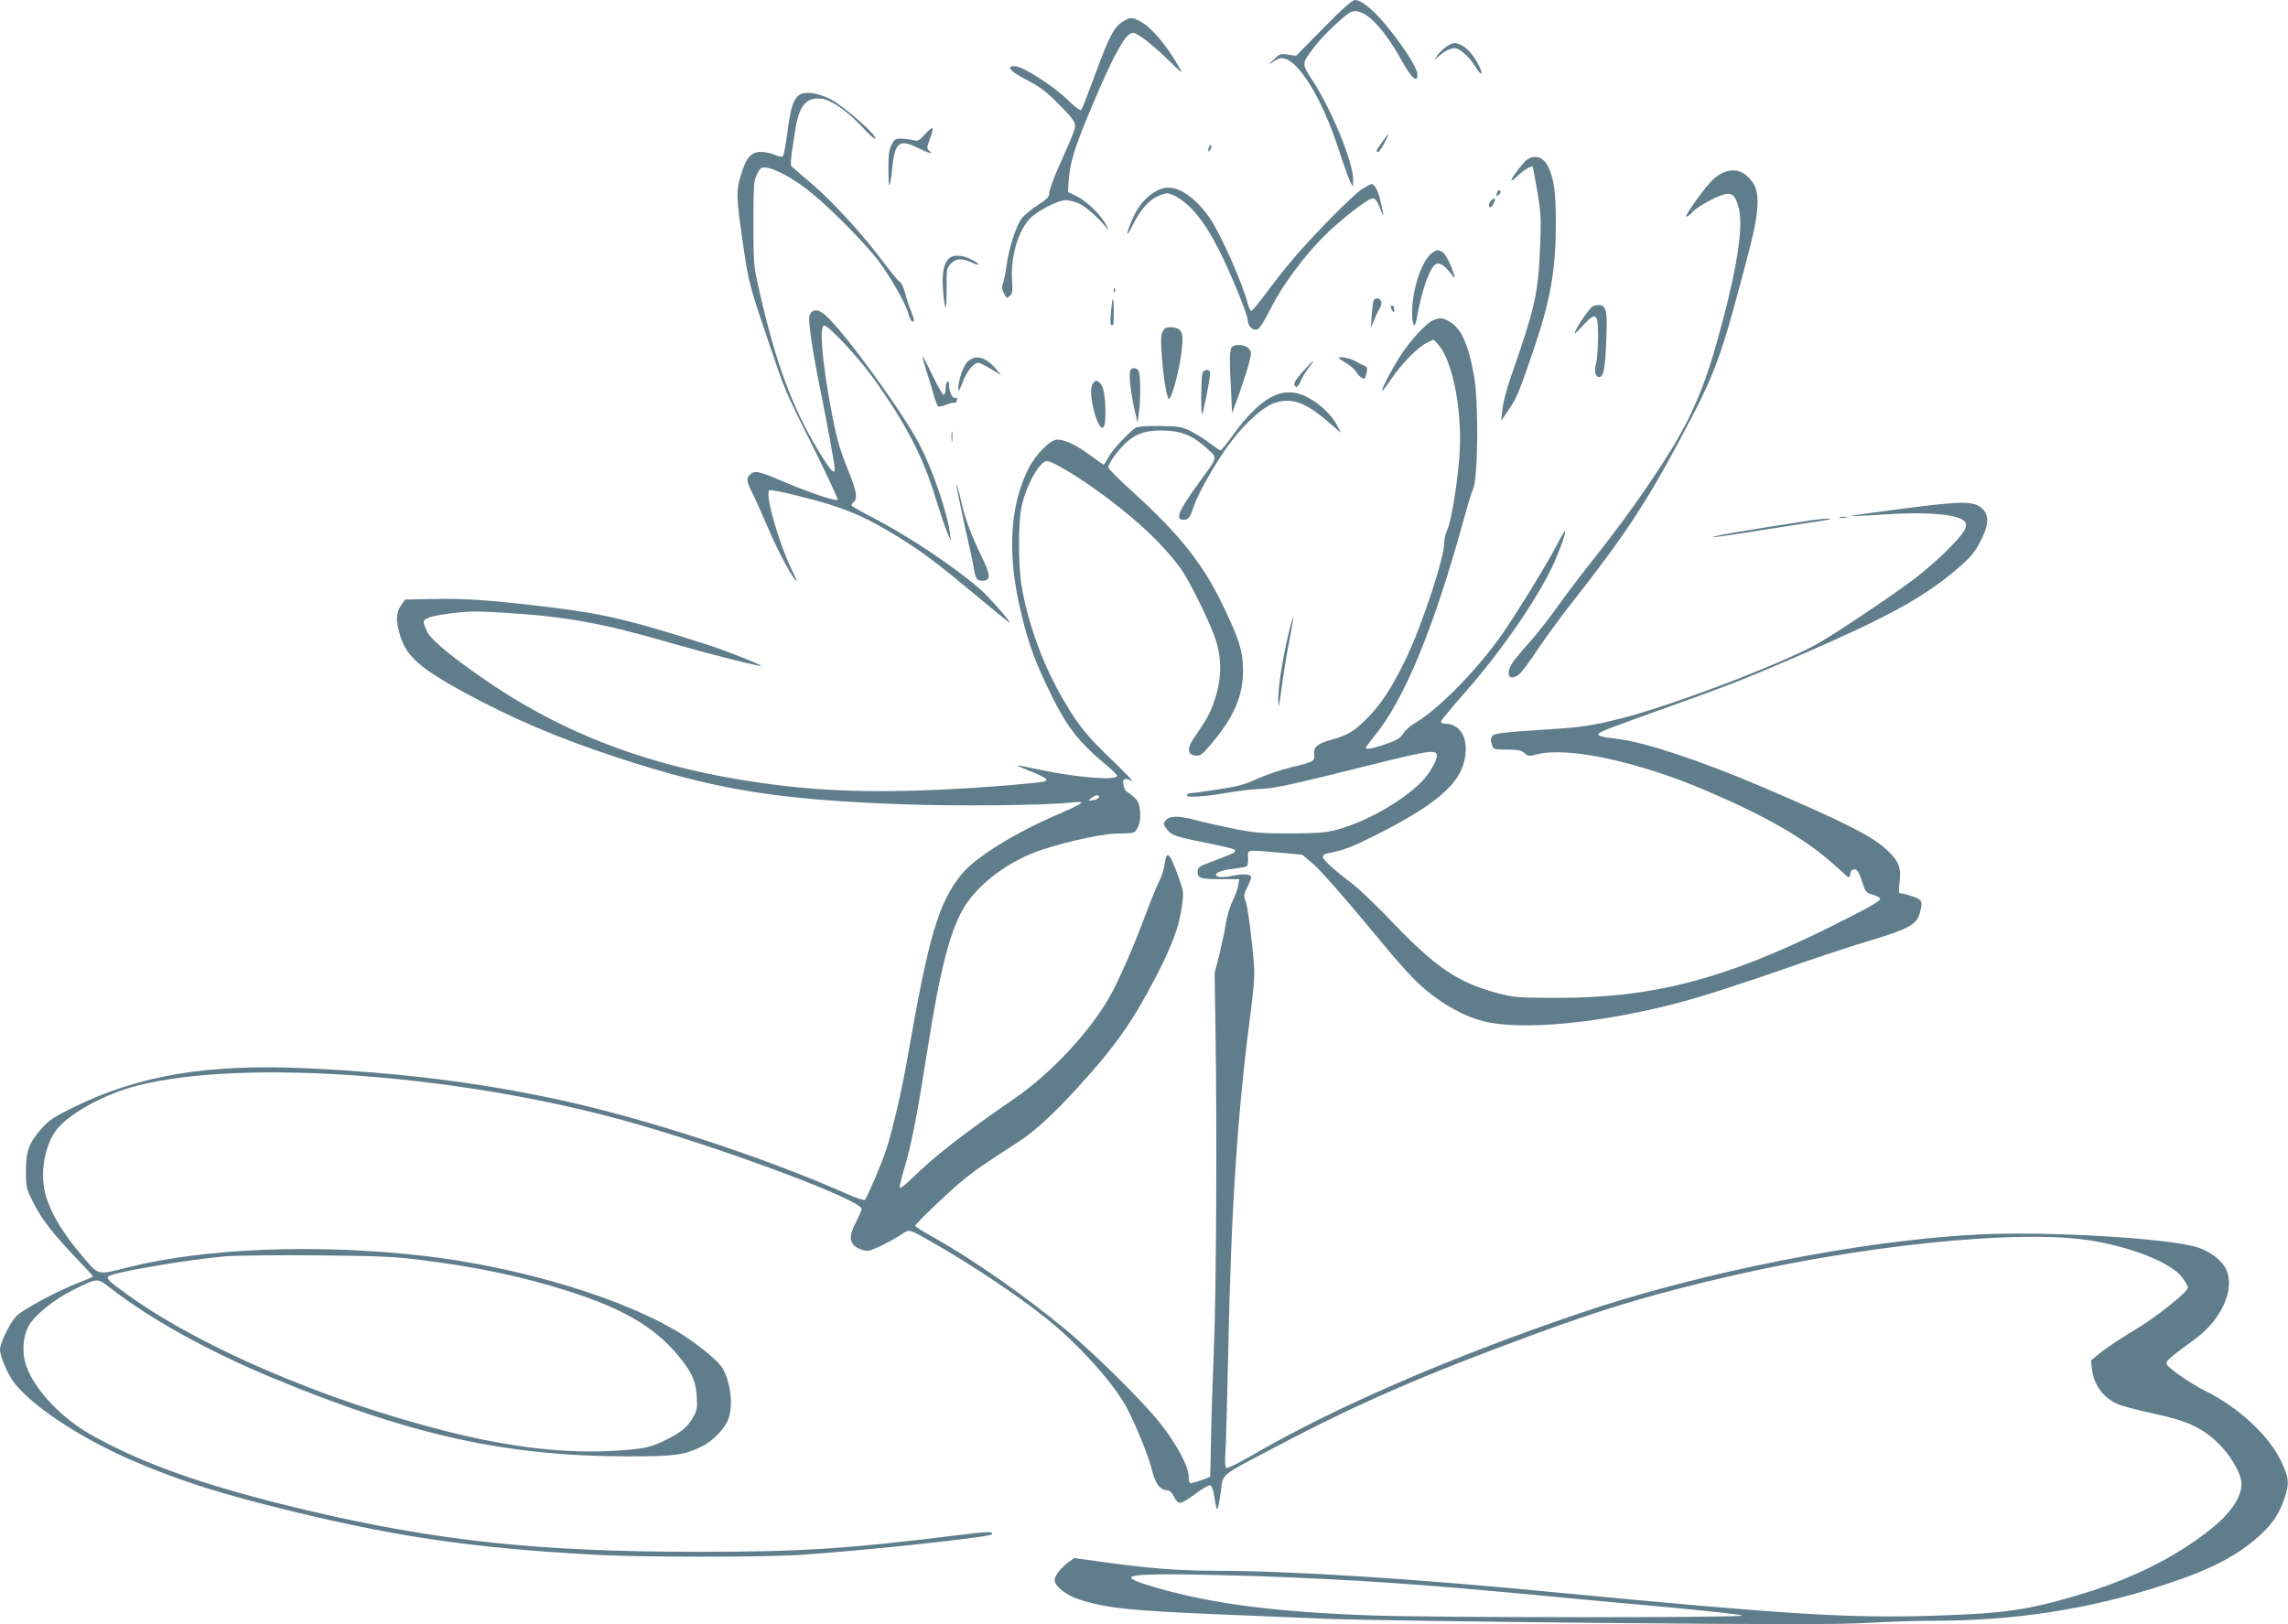<?xml version="1.0" standalone="no"?>
<!DOCTYPE svg PUBLIC "-//W3C//DTD SVG 20010904//EN"
 "http://www.w3.org/TR/2001/REC-SVG-20010904/DTD/svg10.dtd">
<svg version="1.0" xmlns="http://www.w3.org/2000/svg"
 width="1280pt" height="909pt" viewBox="0 0 1280 909"
 preserveAspectRatio="xMidYMid meet">
<g transform="translate(0,909) scale(0.1,-0.1)"
fill="#607d8b" stroke="none">
<path d="M7405 8934 l-154 -156 -45 6 c-42 7 -47 5 -83 -30 -21 -20 -29 -30
-18 -22 11 9 30 21 43 27 84 44 235 -180 341 -505 27 -83 56 -164 64 -180 l16
-29 1 41 c1 94 -120 389 -225 550 -65 100 -65 96 10 194 48 63 166 175 202
192 66 32 175 -73 287 -275 54 -96 86 -124 86 -74 0 31 -60 130 -150 244 -80
103 -160 173 -198 173 -17 0 -66 -43 -177 -156z"/>
<path d="M6283 8970 c-50 -30 -77 -81 -154 -290 -39 -107 -75 -199 -80 -205
-6 -6 -35 16 -77 57 -77 76 -252 188 -294 188 -53 0 -29 -28 65 -77 71 -36
109 -65 169 -125 115 -116 115 -116 87 -186 -12 -31 -47 -110 -76 -175 -29
-65 -53 -131 -53 -146 0 -23 -11 -34 -63 -68 -35 -22 -75 -55 -90 -74 -33 -44
-73 -166 -87 -271 -7 -46 -16 -91 -21 -101 -6 -12 -4 -27 7 -48 14 -29 17 -30
33 -15 15 14 17 28 13 85 -9 132 33 279 101 349 41 43 157 102 199 102 18 0
52 -9 75 -19 41 -19 123 -93 156 -141 11 -16 10 -10 -4 19 -27 56 -109 136
-168 164 l-46 22 3 55 c8 117 32 195 152 475 87 206 153 330 186 351 23 16 27
15 77 -18 28 -20 92 -74 140 -121 86 -84 88 -85 61 -39 -70 122 -156 223 -215
252 -47 25 -56 25 -96 0z"/>
<path d="M8090 8828 c-18 -13 -40 -34 -49 -48 l-15 -25 24 21 c33 29 64 44 89
44 28 0 86 -53 118 -108 30 -50 44 -42 17 10 -27 54 -63 97 -94 113 -39 20
-51 19 -90 -7z"/>
<path d="M4469 8557 c-31 -24 -47 -74 -63 -202 -10 -71 -21 -134 -26 -139 -6
-6 -23 -3 -45 7 -20 9 -53 17 -75 17 -59 0 -85 -30 -115 -129 -28 -94 -27
-122 16 -416 27 -184 36 -217 134 -505 103 -304 89 -270 257 -608 77 -155 138
-286 134 -289 -10 -10 -162 42 -306 103 -134 58 -160 63 -184 38 -22 -21 -20
-36 10 -97 15 -28 57 -122 94 -209 56 -131 141 -288 156 -288 3 0 -6 21 -20
48 -78 155 -161 447 -131 459 18 6 282 -59 390 -98 111 -39 197 -82 334 -166
131 -81 219 -148 444 -335 97 -82 177 -146 177 -144 0 13 -120 148 -168 190
-144 125 -393 291 -589 394 -68 35 -125 67 -128 72 -3 4 2 13 10 20 24 20 18
59 -29 176 -52 128 -68 188 -101 367 -46 252 -61 436 -36 445 22 7 197 -181
287 -308 176 -249 272 -436 338 -657 26 -83 55 -171 66 -195 l20 -43 -6 45
c-16 115 -96 349 -166 485 -94 184 -424 638 -531 732 -40 35 -72 35 -88 -1
-11 -23 18 -213 67 -451 31 -153 74 -388 74 -409 0 -33 -21 -13 -74 73 -161
260 -256 513 -352 941 -27 118 -29 138 -29 360 0 215 2 238 20 275 17 35 24
40 50 37 54 -5 169 -69 265 -150 108 -89 293 -278 361 -367 69 -90 156 -244
170 -297 7 -28 17 -48 25 -48 11 0 9 11 -7 53 -12 28 -28 78 -36 109 -9 31
-21 58 -28 60 -7 2 -49 52 -93 111 -114 154 -280 335 -402 440 -58 49 -109 93
-113 97 -4 4 -3 38 3 76 5 38 15 101 21 139 21 127 63 174 148 162 54 -7 145
-72 225 -158 36 -40 69 -69 73 -65 15 14 -179 185 -251 221 -73 37 -146 46
-177 22z"/>
<path d="M5176 8340 c-32 -36 -42 -41 -64 -35 -15 4 -45 8 -67 9 -36 1 -42 -2
-57 -34 -14 -26 -18 -60 -18 -134 0 -55 3 -97 6 -93 4 3 10 45 15 93 15 150
40 169 149 114 60 -30 85 -35 56 -11 -12 10 -11 19 6 63 10 28 17 55 16 60 -2
6 -21 -9 -42 -32z"/>
<path d="M7732 8295 c-35 -50 -37 -55 -22 -55 5 0 21 23 35 50 14 28 24 50 22
50 -2 0 -18 -20 -35 -45z"/>
<path d="M6767 8273 c-4 -3 -7 -13 -7 -22 1 -13 3 -13 11 2 11 19 8 33 -4 20z"/>
<path d="M8528 8183 c-41 -46 -81 -103 -71 -103 5 0 20 12 34 26 23 25 78 59
83 52 2 -2 13 -63 26 -137 20 -116 22 -156 17 -290 -11 -285 -26 -354 -170
-766 -19 -55 -38 -129 -42 -165 l-7 -65 41 60 c46 67 59 99 138 330 98 288
127 453 127 720 0 175 -11 248 -45 316 -29 58 -88 68 -131 22z"/>
<path d="M9634 8121 c-44 -20 -83 -63 -164 -179 -34 -49 -45 -70 -31 -63 11 6
23 16 27 22 10 18 106 75 155 93 63 24 84 12 104 -59 30 -100 -2 -321 -94
-665 -66 -246 -110 -369 -186 -525 -90 -184 -302 -498 -535 -790 -53 -66 -136
-176 -186 -245 -49 -69 -116 -156 -149 -193 -33 -37 -77 -88 -97 -113 -60 -73
-46 -135 19 -89 13 9 61 73 107 143 47 70 135 190 196 267 276 350 410 552
594 897 211 395 231 452 396 1085 51 197 56 304 16 361 -46 67 -104 85 -172
53z"/>
<path d="M7619 8031 c-52 -33 -282 -267 -390 -396 -42 -49 -108 -134 -147
-187 -40 -54 -76 -98 -82 -98 -5 0 -14 19 -20 43 -28 110 -149 383 -211 475
-70 104 -161 172 -232 172 -71 0 -154 -70 -197 -165 -41 -90 -45 -131 -6 -50
46 94 96 149 152 171 43 16 47 16 82 0 87 -42 171 -144 252 -306 63 -124 160
-362 160 -389 0 -38 32 -66 58 -52 10 5 42 56 70 113 62 126 186 294 301 408
98 97 244 210 271 210 13 0 25 -16 39 -52 25 -65 26 -58 5 33 -14 63 -33 99
-53 99 -4 0 -27 -13 -52 -29z"/>
<path d="M8376 8014 c-9 -23 -2 -28 13 -10 7 8 8 17 3 20 -6 3 -13 -1 -16 -10z"/>
<path d="M8342 7968 c-14 -14 -16 -38 -4 -38 5 0 14 11 20 25 12 26 4 33 -16
13z"/>
<path d="M8012 7675 c-57 -41 -112 -203 -112 -332 0 -78 15 -98 26 -35 29 164
75 293 111 306 19 8 47 -13 80 -55 22 -30 24 -31 18 -9 -16 57 -49 121 -66
130 -24 13 -31 13 -57 -5z"/>
<path d="M5306 7641 c-28 -31 -37 -81 -30 -178 4 -51 10 -93 14 -93 4 0 6 49
6 109 -1 103 0 111 23 135 29 31 60 33 119 6 52 -24 46 -7 -8 20 -50 25 -102
26 -124 1z"/>
<path d="M6231 7464 c0 -11 3 -14 6 -6 3 7 2 16 -1 19 -3 4 -6 -2 -5 -13z"/>
<path d="M6216 7349 c-7 -68 -4 -90 11 -76 6 7 5 138 -1 145 -2 1 -7 -29 -10
-69z"/>
<path d="M7685 7410 c-3 -5 -8 -43 -11 -82 l-5 -73 19 45 c10 25 24 55 32 66
7 12 10 29 7 38 -7 18 -32 22 -42 6z"/>
<path d="M8912 7377 c-20 -9 -102 -132 -102 -152 0 -4 21 16 46 44 48 53 68
62 78 35 10 -26 7 -206 -5 -247 -12 -43 -4 -77 17 -77 25 0 34 45 40 203 7
160 2 190 -33 199 -10 3 -29 0 -41 -5z"/>
<path d="M7780 7373 c0 -5 5 -15 10 -23 8 -12 10 -11 10 8 0 12 -4 22 -10 22
-5 0 -10 -3 -10 -7z"/>
<path d="M8014 7296 c-37 -17 -122 -109 -179 -196 -47 -72 -109 -190 -102
-196 2 -2 25 28 51 66 58 85 146 175 197 201 l38 19 22 -22 c80 -84 136 -346
126 -588 -6 -148 -47 -413 -72 -459 -8 -17 -15 -46 -15 -66 0 -86 -122 -457
-214 -650 -75 -156 -135 -250 -212 -329 -77 -78 -115 -101 -204 -125 -82 -23
-103 -41 -98 -85 4 -36 -3 -40 -130 -70 -57 -14 -142 -43 -190 -65 -72 -33
-111 -43 -227 -60 -77 -12 -146 -21 -152 -21 -7 0 -13 -5 -13 -11 0 -14 103
-7 235 16 50 9 129 18 177 20 86 4 163 21 683 151 256 63 299 69 303 39 4 -28
-42 -108 -87 -152 -111 -110 -308 -221 -467 -265 -67 -18 -106 -21 -264 -22
-163 0 -201 3 -321 27 -74 15 -168 36 -207 47 -87 24 -145 26 -166 4 -21 -20
-20 -26 4 -57 24 -31 49 -40 206 -71 160 -33 174 -37 174 -48 0 -9 -17 -17
-137 -62 -67 -25 -73 -30 -73 -56 0 -35 16 -40 139 -40 l94 0 -6 -35 c-3 -20
-18 -60 -32 -89 -15 -30 -31 -85 -37 -123 -5 -37 -22 -115 -36 -173 l-27 -105
5 -320 c9 -551 4 -1488 -9 -1785 -6 -157 -14 -379 -16 -495 -2 -116 -4 -213
-5 -217 0 -7 -93 -38 -112 -38 -4 0 -8 17 -8 37 0 57 -70 187 -164 304 -101
126 -369 390 -526 520 -227 188 -517 391 -731 511 -60 33 -109 64 -109 68 0
10 150 155 245 237 75 64 150 116 320 225 99 63 201 155 342 310 206 224 310
372 436 615 96 186 132 284 148 396 12 84 11 88 -16 164 -53 146 -67 160 -80
76 -3 -27 -17 -68 -29 -93 -13 -25 -47 -108 -76 -185 -74 -198 -153 -377 -206
-470 -115 -197 -323 -420 -524 -559 -295 -204 -452 -326 -582 -454 -32 -31
-60 -53 -64 -49 -3 3 7 50 24 105 41 135 73 300 133 682 70 448 129 670 211
796 77 117 218 226 376 290 119 48 371 107 462 109 113 2 107 1 126 37 11 22
15 48 12 86 -4 46 -10 60 -35 82 -17 15 -35 29 -41 31 -5 2 -13 19 -17 37 -7
35 6 42 48 21 12 -6 -36 44 -106 112 -143 137 -188 191 -271 331 -115 192
-203 429 -240 645 -20 114 -21 354 -1 447 25 118 101 256 142 256 33 0 205
-106 343 -211 182 -138 302 -254 401 -384 46 -62 157 -283 195 -390 40 -113
40 -226 1 -347 -26 -79 -43 -110 -121 -223 -36 -53 -32 -89 10 -93 28 -3 38 4
80 53 137 159 189 278 188 430 -2 106 -22 170 -119 370 -107 221 -239 387
-492 617 -79 71 -143 135 -143 142 0 23 57 101 103 142 56 49 108 66 203 65
99 -1 166 -28 240 -95 69 -63 72 -44 -40 -199 -118 -162 -136 -212 -78 -205
23 3 30 13 52 78 28 83 143 279 220 375 81 102 172 181 230 200 95 31 169 6
295 -101 l76 -66 -21 42 c-28 55 -93 118 -160 154 -138 75 -260 14 -425 -212
-32 -45 -63 -82 -67 -82 -4 0 -31 18 -60 40 -29 22 -78 53 -108 68 -50 24 -66
27 -174 28 -75 1 -125 -3 -134 -10 -46 -34 -133 -129 -151 -165 -12 -22 -24
-41 -27 -41 -2 0 -37 24 -77 54 -75 55 -140 86 -183 86 -38 0 -120 -83 -160
-162 -100 -198 -118 -451 -55 -748 42 -193 80 -307 161 -475 104 -219 167
-302 338 -444 28 -24 52 -48 52 -52 0 -29 -230 -10 -440 35 -63 14 -116 24
-117 22 -2 -2 30 -15 69 -31 40 -15 79 -34 87 -41 19 -18 5 -20 -214 -39 -476
-39 -864 -43 -1182 -10 -695 72 -1241 259 -1728 593 -195 133 -312 230 -335
276 -11 23 -20 47 -20 53 0 23 33 34 147 50 102 13 144 14 308 4 346 -22 545
-58 924 -168 216 -62 503 -135 509 -129 5 5 -190 82 -288 114 -418 135 -585
176 -871 211 -334 41 -486 53 -674 49 l-159 -3 -23 -34 c-29 -42 -29 -89 -3
-172 35 -112 110 -178 350 -310 268 -146 526 -257 845 -362 562 -186 903 -242
1620 -268 301 -11 790 -6 923 9 34 4 67 5 72 2 6 -4 -45 -30 -112 -59 -254
-107 -483 -249 -559 -344 -130 -162 -183 -342 -304 -1037 -29 -168 -82 -396
-116 -500 -23 -73 -107 -270 -120 -284 -4 -5 -51 10 -111 37 -447 199 -1109
416 -1593 521 -445 97 -890 153 -1421 178 -553 25 -933 -38 -1300 -217 -107
-52 -139 -73 -177 -115 -74 -83 -92 -129 -92 -241 0 -92 1 -99 42 -180 46 -92
111 -176 245 -315 48 -50 88 -94 88 -97 0 -3 -33 -17 -72 -32 -126 -48 -326
-155 -360 -194 -36 -40 -88 -149 -88 -183 0 -34 37 -125 70 -173 90 -130 369
-318 670 -448 259 -112 497 -188 901 -286 595 -144 1010 -204 1679 -241 258
-15 940 -15 1160 -1 358 24 1050 98 1067 114 18 19 -22 17 -214 -7 -589 -73
-872 -91 -1428 -90 -893 0 -1462 61 -2190 233 -550 130 -917 258 -1209 424
-161 92 -307 245 -356 375 -29 74 -24 170 11 233 34 61 145 150 253 203 132
65 131 65 201 10 228 -177 549 -355 915 -507 773 -320 1304 -437 1990 -437
254 0 307 7 407 56 63 30 135 107 151 162 23 76 9 190 -32 269 -19 38 -111
117 -216 186 -307 202 -918 389 -1475 451 -589 66 -1211 41 -1634 -65 -180
-45 -166 -49 -259 60 -117 135 -191 264 -213 370 -25 122 9 276 79 353 80 89
267 188 438 232 601 156 1849 60 2798 -215 537 -155 1256 -426 1256 -474 0 -8
-14 -41 -30 -72 -43 -80 -40 -122 11 -148 15 -8 39 -15 52 -15 24 0 132 53
196 96 39 26 35 27 165 -47 208 -117 486 -303 641 -428 186 -149 385 -373 454
-509 55 -108 118 -267 136 -340 18 -75 46 -112 87 -112 11 0 25 -13 35 -35 10
-21 24 -35 35 -35 11 0 49 23 85 50 37 28 74 49 82 48 11 -2 19 -24 26 -73 5
-39 13 -65 16 -60 4 6 12 50 19 98 15 105 -15 81 310 252 459 242 825 401
1435 625 386 141 609 209 978 299 820 201 1755 298 2162 226 228 -40 434 -125
493 -203 17 -24 32 -50 32 -57 0 -25 -175 -165 -303 -241 -70 -42 -153 -97
-184 -122 l-55 -45 5 -48 c11 -90 63 -161 147 -198 25 -10 113 -33 195 -51
183 -38 269 -76 359 -161 73 -68 136 -176 136 -233 0 -75 -62 -166 -173 -254
-201 -160 -449 -282 -747 -370 -275 -81 -408 -101 -785 -113 -482 -16 -818 4
-2143 131 -811 78 -1466 119 -1898 120 -197 0 -362 13 -602 46 l-183 25 -29
-21 c-42 -30 -80 -78 -80 -102 0 -33 63 -84 132 -107 158 -51 283 -64 808 -86
206 -8 481 -20 610 -25 129 -5 809 -15 1510 -22 982 -9 1323 -9 1485 0 116 7
278 12 360 12 471 0 881 64 1305 202 264 86 417 167 544 287 66 63 97 112 126
196 29 84 26 117 -20 211 -69 143 -237 298 -420 389 -92 46 -220 136 -220 155
0 17 21 35 163 139 146 107 222 279 171 387 -25 53 -90 102 -164 125 -163 50
-837 90 -1218 71 -655 -32 -1563 -212 -2247 -445 -721 -246 -1361 -524 -1817
-789 -76 -44 -142 -77 -148 -73 -6 4 -8 32 -5 73 3 37 10 294 16 572 16 797
52 1348 125 1900 19 146 24 215 19 275 -13 157 -34 315 -46 350 -12 31 -11 40
9 80 12 25 22 50 22 55 0 18 -43 22 -104 9 -35 -7 -72 -9 -81 -5 -36 13 7 36
83 44 39 5 75 11 78 15 4 4 7 25 6 47 -2 47 -14 45 173 29 l130 -12 63 -53
c35 -29 171 -184 303 -343 189 -229 259 -307 332 -366 100 -83 214 -144 317
-170 211 -54 661 -11 1100 106 135 36 370 112 675 219 121 42 300 101 398 130
202 61 250 87 266 147 19 68 16 77 -36 96 -27 9 -56 17 -66 17 -15 0 -16 7
-11 54 11 90 -1 123 -65 185 -82 80 -240 160 -716 363 -336 143 -645 245 -795
263 -87 10 -111 16 -108 27 4 12 43 27 408 158 329 117 449 165 765 303 446
195 643 303 822 453 92 78 116 107 154 189 37 78 35 127 -5 162 -46 40 -111
39 -437 -3 -164 -21 -297 -40 -295 -41 2 -2 84 1 182 8 258 17 430 0 458 -43
7 -12 6 -24 -4 -45 -28 -52 -165 -185 -284 -275 -127 -96 -456 -316 -546 -365
-208 -114 -812 -343 -1090 -413 -159 -40 -222 -50 -400 -61 -277 -18 -312 -22
-324 -41 -7 -11 -7 -26 0 -45 9 -27 11 -28 86 -28 61 0 80 -4 98 -20 19 -17
26 -18 66 -7 173 46 573 -40 960 -207 354 -153 558 -274 724 -427 32 -30 60
-54 63 -54 3 0 7 10 9 23 2 14 10 22 23 22 16 0 24 -14 41 -65 20 -61 23 -66
59 -76 22 -6 41 -16 43 -22 4 -14 -61 -51 -293 -166 -585 -289 -987 -392
-1525 -390 -211 1 -231 2 -325 27 -218 59 -342 142 -582 393 -92 97 -202 201
-243 231 -91 68 -150 123 -150 140 0 7 12 15 28 18 93 18 133 34 277 106 368
186 495 310 495 480 0 82 -46 139 -113 139 -19 0 -27 5 -25 14 2 7 62 80 133
160 189 214 379 485 479 684 38 76 89 212 82 219 -3 3 -20 -26 -39 -63 -58
-114 -251 -428 -331 -538 -142 -195 -344 -398 -468 -471 -29 -17 -59 -44 -68
-60 -13 -23 -33 -36 -91 -57 -69 -25 -119 -35 -119 -23 0 3 21 31 47 63 172
211 334 606 503 1219 21 78 44 152 50 164 29 53 33 494 6 638 -35 189 -74 269
-147 307 -34 17 -45 17 -85 0z m-1866 -2668 c-3 -7 -18 -14 -34 -16 -28 -3
-28 -3 -9 12 24 19 48 21 43 4z m-3808 -2587 c325 -40 582 -94 845 -178 299
-96 474 -198 605 -354 79 -94 104 -149 108 -236 4 -64 1 -78 -22 -117 -30 -52
-66 -82 -151 -124 -85 -42 -122 -50 -276 -60 -278 -18 -589 17 -949 108 -678
171 -1369 466 -1780 760 -110 78 -130 98 -111 109 38 24 454 94 656 111 55 4
282 7 505 5 332 -3 435 -7 570 -24z m4690 -1771 c560 -20 920 -45 1605 -110
171 -16 488 -46 705 -65 217 -20 399 -40 405 -46 12 -12 -1718 -12 -2075 1
-540 20 -885 64 -1204 156 -203 59 -186 74 84 74 108 0 324 -5 480 -10z"/>
<path d="M6506 7238 c-12 -19 -13 -43 -6 -143 8 -109 21 -196 36 -235 10 -25
53 118 70 232 19 132 11 161 -48 166 -29 3 -40 -2 -52 -20z"/>
<path d="M6892 7148 c-14 -14 -15 -71 -5 -248 l6 -123 39 108 c21 60 46 137
55 172 15 60 15 65 -2 83 -20 22 -74 27 -93 8z"/>
<path d="M5161 7095 c-1 -5 10 -44 23 -85 14 -41 32 -101 40 -132 9 -31 20
-59 25 -62 5 -3 25 1 45 9 20 9 41 13 45 10 5 -2 11 4 14 14 3 14 1 18 -9 14
-16 -6 -34 34 -34 73 0 14 -4 22 -10 19 -5 -3 -10 -22 -10 -41 0 -19 -5 -34
-11 -34 -5 0 -34 51 -64 113 -29 61 -54 108 -54 102z"/>
<path d="M5415 7068 c-26 -23 -55 -108 -54 -158 0 -16 8 -2 24 40 23 62 62
110 89 110 7 0 38 -16 70 -35 l57 -34 -27 32 c-58 69 -113 85 -159 45z"/>
<path d="M7490 7086 c0 -2 19 -15 43 -29 23 -14 49 -37 56 -51 13 -23 39 -41
47 -33 2 2 7 17 10 34 5 24 2 31 -13 36 -10 4 -34 16 -53 27 -30 17 -90 28
-90 16z"/>
<path d="M7291 7013 c-51 -57 -60 -76 -41 -88 6 -4 18 11 26 32 9 21 30 55 46
76 45 56 26 45 -31 -20z"/>
<path d="M6327 7023 c-15 -15 -4 -124 25 -248 l12 -50 7 50 c12 85 10 230 -3
243 -13 13 -31 16 -41 5z"/>
<path d="M6726 6998 c-7 -28 -8 -233 -1 -226 7 6 45 201 45 228 0 28 -36 26
-44 -2z"/>
<path d="M6109 6933 c-22 -58 35 -263 64 -234 19 19 13 190 -7 229 -20 39 -43
41 -57 5z"/>
<path d="M5323 6645 c0 -27 2 -38 4 -22 2 15 2 37 0 50 -2 12 -4 0 -4 -28z"/>
<path d="M5351 6377 c-1 -10 20 -111 45 -225 26 -114 50 -225 53 -247 9 -54
17 -65 46 -65 48 0 48 30 1 126 -65 135 -96 217 -121 328 -13 56 -24 93 -24
83z"/>
<path d="M10293 6193 c9 -2 25 -2 35 0 9 3 1 5 -18 5 -19 0 -27 -2 -17 -5z"/>
<path d="M10135 6179 c-367 -56 -559 -89 -552 -95 2 -2 129 16 283 41 153 24
306 48 339 53 38 6 47 10 25 10 -19 0 -62 -5 -95 -9z"/>
<path d="M7206 5533 c-32 -135 -56 -292 -55 -358 2 -60 3 -54 24 104 10 69 28
176 41 240 12 63 21 117 20 119 -2 2 -16 -46 -30 -105z"/>
</g>
</svg>
